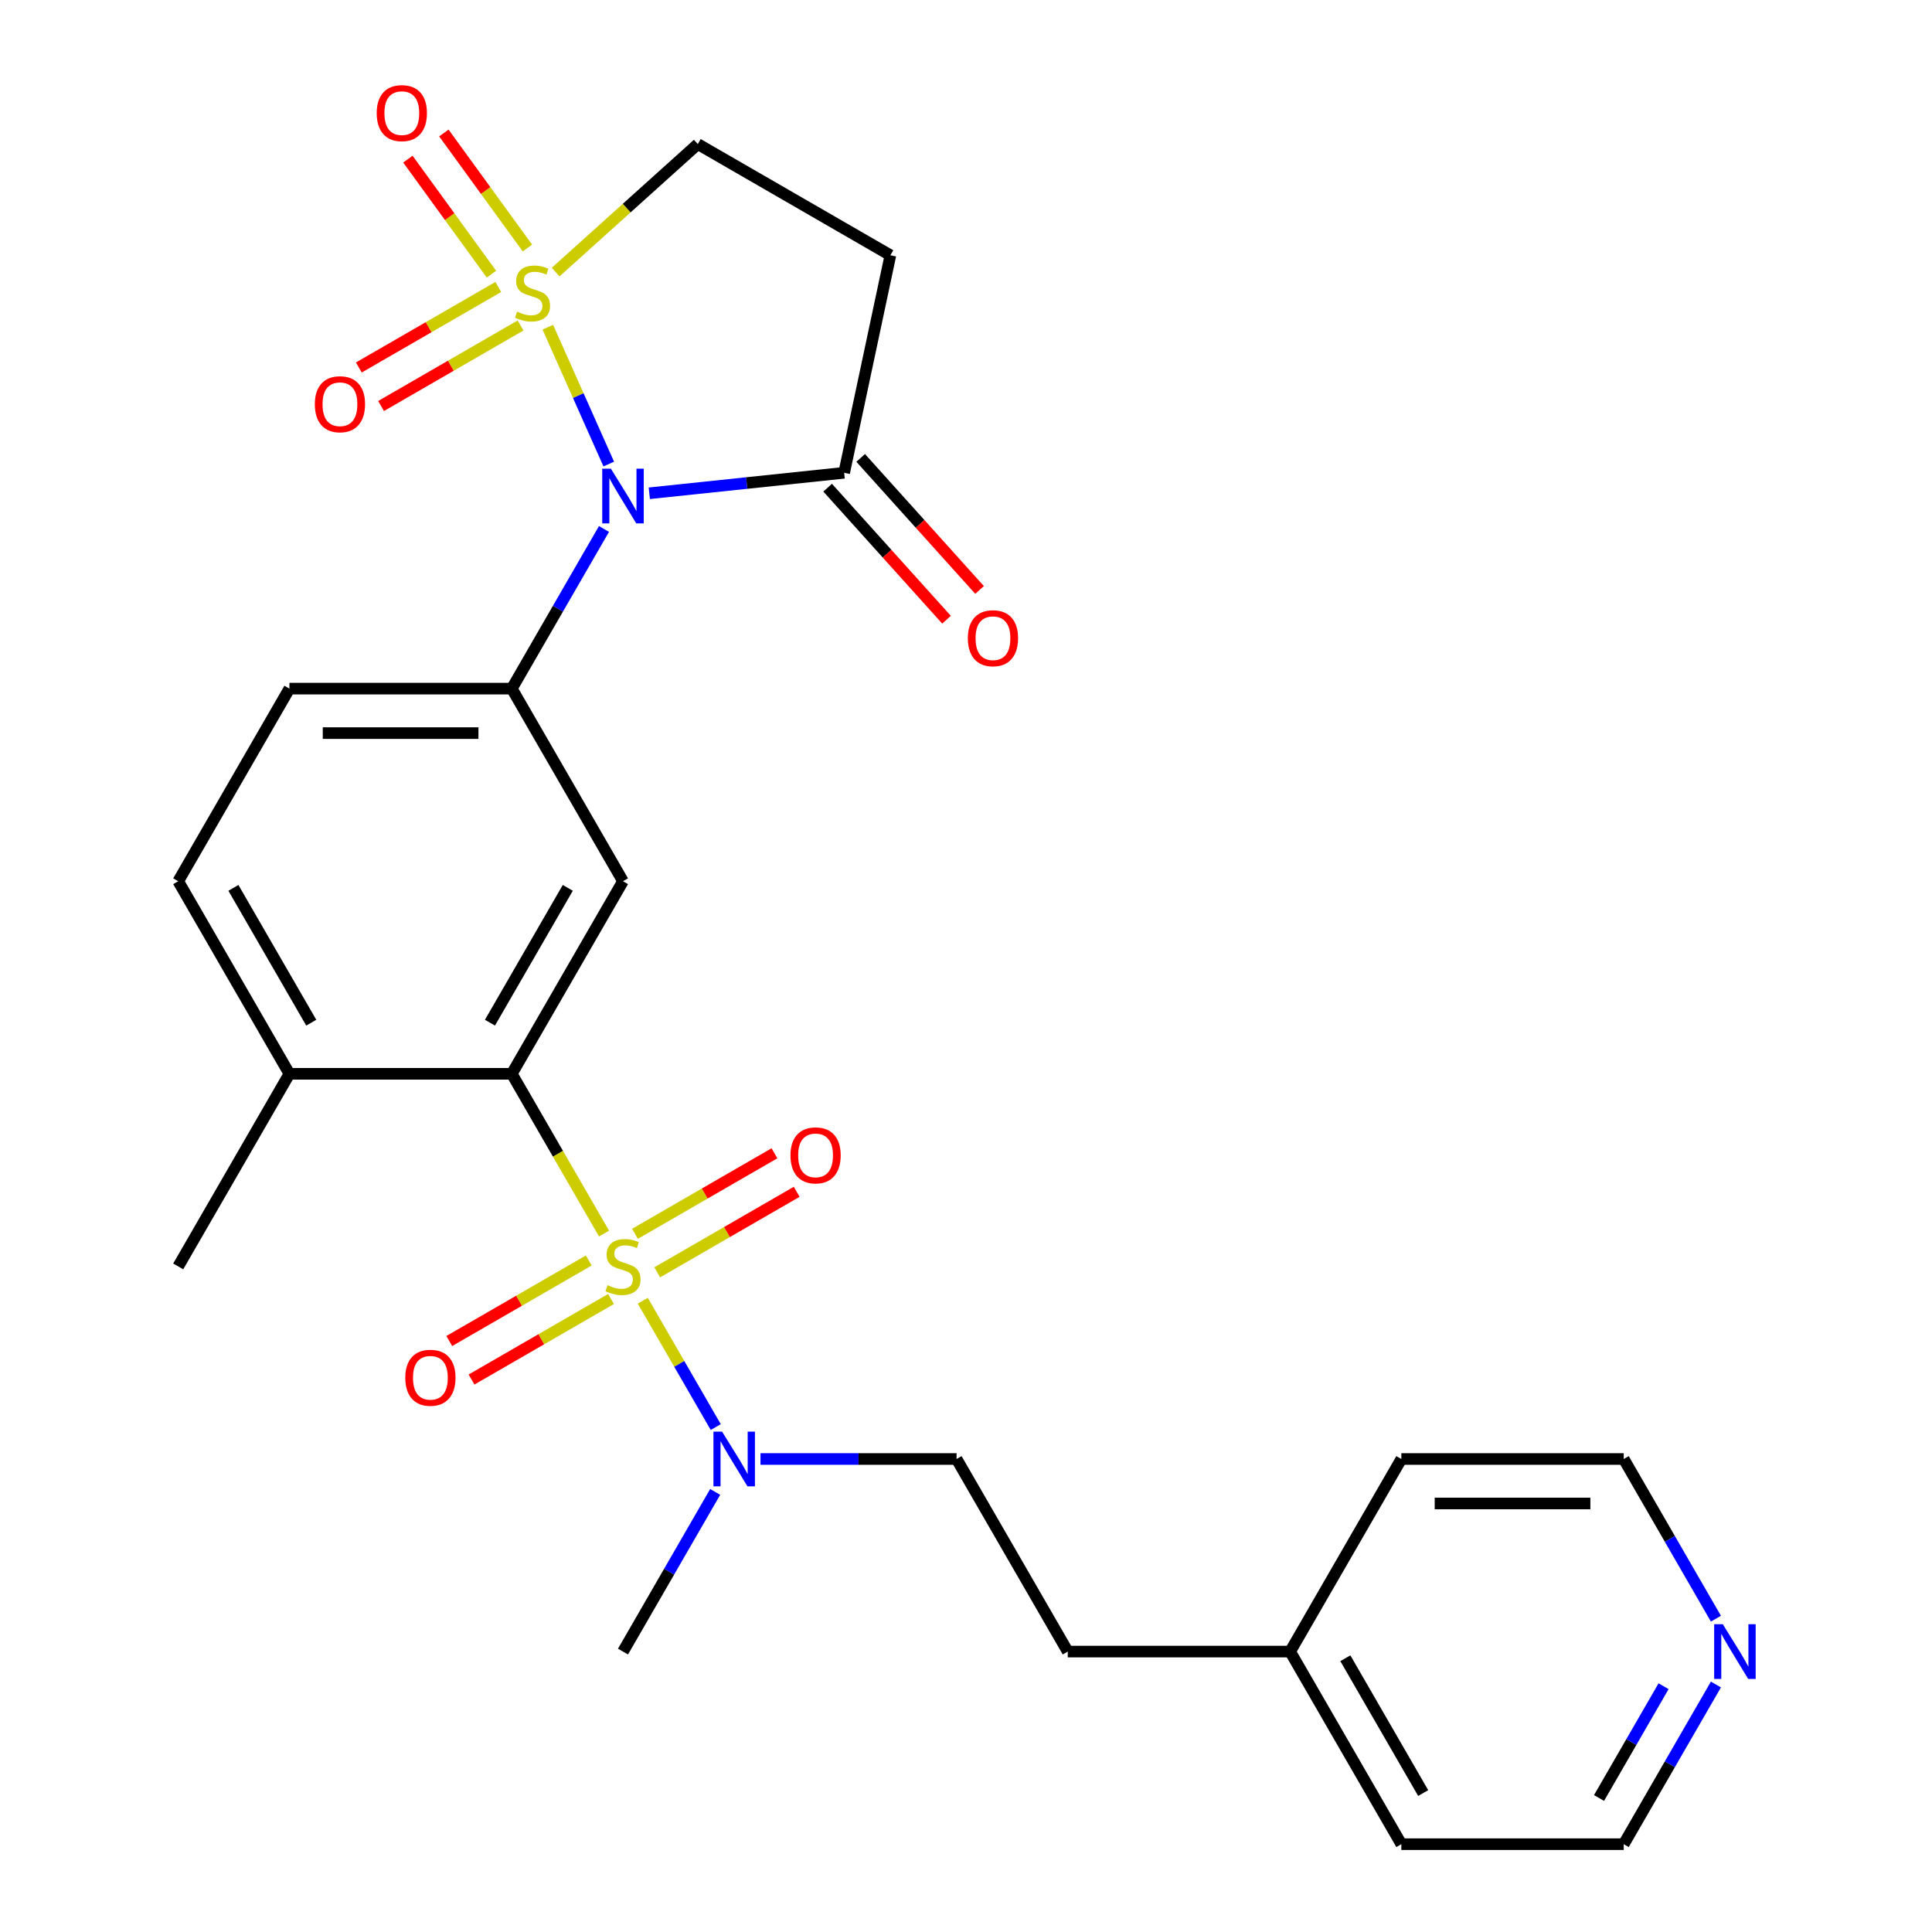 <?xml version='1.0' encoding='iso-8859-1'?>
<svg version='1.1' baseProfile='full'
              xmlns='http://www.w3.org/2000/svg'
                      xmlns:rdkit='http://www.rdkit.org/xml'
                      xmlns:xlink='http://www.w3.org/1999/xlink'
                  xml:space='preserve'
width='1000px' height='1000px' viewBox='0 0 1000 1000'>
<!-- END OF HEADER -->
<rect style='opacity:1.0;fill:#FFFFFF;stroke:none' width='1000' height='1000' x='0' y='0'> </rect>
<path class='bond-1' d='M 283.547,169.351 L 299.319,204.774' style='fill:none;fill-rule:evenodd;stroke:#CCCC00;stroke-width:6px;stroke-linecap:butt;stroke-linejoin:miter;stroke-opacity:1' />
<path class='bond-1' d='M 299.319,204.774 L 315.09,240.197' style='fill:none;fill-rule:evenodd;stroke:#0000FF;stroke-width:6px;stroke-linecap:butt;stroke-linejoin:miter;stroke-opacity:1' />
<path class='bond-8' d='M 287.599,140.827 L 324.39,107.699' style='fill:none;fill-rule:evenodd;stroke:#CCCC00;stroke-width:6px;stroke-linecap:butt;stroke-linejoin:miter;stroke-opacity:1' />
<path class='bond-8' d='M 324.39,107.699 L 361.182,74.572' style='fill:none;fill-rule:evenodd;stroke:#000000;stroke-width:6px;stroke-linecap:butt;stroke-linejoin:miter;stroke-opacity:1' />
<path class='bond-9' d='M 257.928,148.529 L 221.831,169.37' style='fill:none;fill-rule:evenodd;stroke:#CCCC00;stroke-width:6px;stroke-linecap:butt;stroke-linejoin:miter;stroke-opacity:1' />
<path class='bond-9' d='M 221.831,169.37 L 185.733,190.21' style='fill:none;fill-rule:evenodd;stroke:#FF0000;stroke-width:6px;stroke-linecap:butt;stroke-linejoin:miter;stroke-opacity:1' />
<path class='bond-9' d='M 269.439,168.466 L 233.341,189.307' style='fill:none;fill-rule:evenodd;stroke:#CCCC00;stroke-width:6px;stroke-linecap:butt;stroke-linejoin:miter;stroke-opacity:1' />
<path class='bond-9' d='M 233.341,189.307 L 197.244,210.148' style='fill:none;fill-rule:evenodd;stroke:#FF0000;stroke-width:6px;stroke-linecap:butt;stroke-linejoin:miter;stroke-opacity:1' />
<path class='bond-10' d='M 272.996,128.369 L 251.368,98.601' style='fill:none;fill-rule:evenodd;stroke:#CCCC00;stroke-width:6px;stroke-linecap:butt;stroke-linejoin:miter;stroke-opacity:1' />
<path class='bond-10' d='M 251.368,98.601 L 229.74,68.833' style='fill:none;fill-rule:evenodd;stroke:#FF0000;stroke-width:6px;stroke-linecap:butt;stroke-linejoin:miter;stroke-opacity:1' />
<path class='bond-10' d='M 254.371,141.901 L 232.743,112.133' style='fill:none;fill-rule:evenodd;stroke:#CCCC00;stroke-width:6px;stroke-linecap:butt;stroke-linejoin:miter;stroke-opacity:1' />
<path class='bond-10' d='M 232.743,112.133 L 211.116,82.365' style='fill:none;fill-rule:evenodd;stroke:#FF0000;stroke-width:6px;stroke-linecap:butt;stroke-linejoin:miter;stroke-opacity:1' />
<path class='bond-0' d='M 312.646,638.492 L 288.776,597.148' style='fill:none;fill-rule:evenodd;stroke:#CCCC00;stroke-width:6px;stroke-linecap:butt;stroke-linejoin:miter;stroke-opacity:1' />
<path class='bond-0' d='M 288.776,597.148 L 264.906,555.804' style='fill:none;fill-rule:evenodd;stroke:#000000;stroke-width:6px;stroke-linecap:butt;stroke-linejoin:miter;stroke-opacity:1' />
<path class='bond-6' d='M 332.712,673.247 L 351.592,705.949' style='fill:none;fill-rule:evenodd;stroke:#CCCC00;stroke-width:6px;stroke-linecap:butt;stroke-linejoin:miter;stroke-opacity:1' />
<path class='bond-6' d='M 351.592,705.949 L 370.472,738.65' style='fill:none;fill-rule:evenodd;stroke:#0000FF;stroke-width:6px;stroke-linecap:butt;stroke-linejoin:miter;stroke-opacity:1' />
<path class='bond-11' d='M 340.172,658.554 L 376.27,637.713' style='fill:none;fill-rule:evenodd;stroke:#CCCC00;stroke-width:6px;stroke-linecap:butt;stroke-linejoin:miter;stroke-opacity:1' />
<path class='bond-11' d='M 376.27,637.713 L 412.367,616.872' style='fill:none;fill-rule:evenodd;stroke:#FF0000;stroke-width:6px;stroke-linecap:butt;stroke-linejoin:miter;stroke-opacity:1' />
<path class='bond-11' d='M 328.662,638.617 L 364.759,617.776' style='fill:none;fill-rule:evenodd;stroke:#CCCC00;stroke-width:6px;stroke-linecap:butt;stroke-linejoin:miter;stroke-opacity:1' />
<path class='bond-11' d='M 364.759,617.776 L 400.857,596.935' style='fill:none;fill-rule:evenodd;stroke:#FF0000;stroke-width:6px;stroke-linecap:butt;stroke-linejoin:miter;stroke-opacity:1' />
<path class='bond-12' d='M 304.746,652.425 L 268.649,673.266' style='fill:none;fill-rule:evenodd;stroke:#CCCC00;stroke-width:6px;stroke-linecap:butt;stroke-linejoin:miter;stroke-opacity:1' />
<path class='bond-12' d='M 268.649,673.266 L 232.551,694.107' style='fill:none;fill-rule:evenodd;stroke:#FF0000;stroke-width:6px;stroke-linecap:butt;stroke-linejoin:miter;stroke-opacity:1' />
<path class='bond-12' d='M 316.257,672.362 L 280.159,693.203' style='fill:none;fill-rule:evenodd;stroke:#CCCC00;stroke-width:6px;stroke-linecap:butt;stroke-linejoin:miter;stroke-opacity:1' />
<path class='bond-12' d='M 280.159,693.203 L 244.062,714.044' style='fill:none;fill-rule:evenodd;stroke:#FF0000;stroke-width:6px;stroke-linecap:butt;stroke-linejoin:miter;stroke-opacity:1' />
<path class='bond-3' d='M 312.622,273.786 L 288.764,315.11' style='fill:none;fill-rule:evenodd;stroke:#0000FF;stroke-width:6px;stroke-linecap:butt;stroke-linejoin:miter;stroke-opacity:1' />
<path class='bond-3' d='M 288.764,315.11 L 264.906,356.434' style='fill:none;fill-rule:evenodd;stroke:#000000;stroke-width:6px;stroke-linecap:butt;stroke-linejoin:miter;stroke-opacity:1' />
<path class='bond-4' d='M 336.077,255.317 L 386.506,250.017' style='fill:none;fill-rule:evenodd;stroke:#0000FF;stroke-width:6px;stroke-linecap:butt;stroke-linejoin:miter;stroke-opacity:1' />
<path class='bond-4' d='M 386.506,250.017 L 436.935,244.717' style='fill:none;fill-rule:evenodd;stroke:#000000;stroke-width:6px;stroke-linecap:butt;stroke-linejoin:miter;stroke-opacity:1' />
<path class='bond-2' d='M 264.906,555.804 L 322.459,456.119' style='fill:none;fill-rule:evenodd;stroke:#000000;stroke-width:6px;stroke-linecap:butt;stroke-linejoin:miter;stroke-opacity:1' />
<path class='bond-2' d='M 253.602,529.341 L 293.889,459.561' style='fill:none;fill-rule:evenodd;stroke:#000000;stroke-width:6px;stroke-linecap:butt;stroke-linejoin:miter;stroke-opacity:1' />
<path class='bond-28' d='M 264.906,555.804 L 149.799,555.804' style='fill:none;fill-rule:evenodd;stroke:#000000;stroke-width:6px;stroke-linecap:butt;stroke-linejoin:miter;stroke-opacity:1' />
<path class='bond-5' d='M 264.906,356.434 L 322.459,456.119' style='fill:none;fill-rule:evenodd;stroke:#000000;stroke-width:6px;stroke-linecap:butt;stroke-linejoin:miter;stroke-opacity:1' />
<path class='bond-14' d='M 264.906,356.434 L 149.799,356.434' style='fill:none;fill-rule:evenodd;stroke:#000000;stroke-width:6px;stroke-linecap:butt;stroke-linejoin:miter;stroke-opacity:1' />
<path class='bond-14' d='M 247.64,379.455 L 167.065,379.455' style='fill:none;fill-rule:evenodd;stroke:#000000;stroke-width:6px;stroke-linecap:butt;stroke-linejoin:miter;stroke-opacity:1' />
<path class='bond-15' d='M 428.381,252.419 L 459.149,286.59' style='fill:none;fill-rule:evenodd;stroke:#000000;stroke-width:6px;stroke-linecap:butt;stroke-linejoin:miter;stroke-opacity:1' />
<path class='bond-15' d='M 459.149,286.59 L 489.918,320.762' style='fill:none;fill-rule:evenodd;stroke:#FF0000;stroke-width:6px;stroke-linecap:butt;stroke-linejoin:miter;stroke-opacity:1' />
<path class='bond-15' d='M 445.489,237.014 L 476.258,271.186' style='fill:none;fill-rule:evenodd;stroke:#000000;stroke-width:6px;stroke-linecap:butt;stroke-linejoin:miter;stroke-opacity:1' />
<path class='bond-15' d='M 476.258,271.186 L 507.026,305.358' style='fill:none;fill-rule:evenodd;stroke:#FF0000;stroke-width:6px;stroke-linecap:butt;stroke-linejoin:miter;stroke-opacity:1' />
<path class='bond-27' d='M 436.935,244.717 L 460.867,132.125' style='fill:none;fill-rule:evenodd;stroke:#000000;stroke-width:6px;stroke-linecap:butt;stroke-linejoin:miter;stroke-opacity:1' />
<path class='bond-17' d='M 393.63,755.175 L 444.375,755.175' style='fill:none;fill-rule:evenodd;stroke:#0000FF;stroke-width:6px;stroke-linecap:butt;stroke-linejoin:miter;stroke-opacity:1' />
<path class='bond-17' d='M 444.375,755.175 L 495.119,755.175' style='fill:none;fill-rule:evenodd;stroke:#000000;stroke-width:6px;stroke-linecap:butt;stroke-linejoin:miter;stroke-opacity:1' />
<path class='bond-21' d='M 370.176,772.213 L 346.318,813.536' style='fill:none;fill-rule:evenodd;stroke:#0000FF;stroke-width:6px;stroke-linecap:butt;stroke-linejoin:miter;stroke-opacity:1' />
<path class='bond-21' d='M 346.318,813.536 L 322.459,854.86' style='fill:none;fill-rule:evenodd;stroke:#000000;stroke-width:6px;stroke-linecap:butt;stroke-linejoin:miter;stroke-opacity:1' />
<path class='bond-7' d='M 460.867,132.125 L 361.182,74.572' style='fill:none;fill-rule:evenodd;stroke:#000000;stroke-width:6px;stroke-linecap:butt;stroke-linejoin:miter;stroke-opacity:1' />
<path class='bond-13' d='M 149.799,555.804 L 92.246,456.119' style='fill:none;fill-rule:evenodd;stroke:#000000;stroke-width:6px;stroke-linecap:butt;stroke-linejoin:miter;stroke-opacity:1' />
<path class='bond-13' d='M 161.103,529.341 L 120.816,459.561' style='fill:none;fill-rule:evenodd;stroke:#000000;stroke-width:6px;stroke-linecap:butt;stroke-linejoin:miter;stroke-opacity:1' />
<path class='bond-24' d='M 149.799,555.804 L 92.246,655.49' style='fill:none;fill-rule:evenodd;stroke:#000000;stroke-width:6px;stroke-linecap:butt;stroke-linejoin:miter;stroke-opacity:1' />
<path class='bond-18' d='M 149.799,356.434 L 92.246,456.119' style='fill:none;fill-rule:evenodd;stroke:#000000;stroke-width:6px;stroke-linecap:butt;stroke-linejoin:miter;stroke-opacity:1' />
<path class='bond-16' d='M 888.156,871.898 L 864.297,913.222' style='fill:none;fill-rule:evenodd;stroke:#0000FF;stroke-width:6px;stroke-linecap:butt;stroke-linejoin:miter;stroke-opacity:1' />
<path class='bond-16' d='M 864.297,913.222 L 840.439,954.545' style='fill:none;fill-rule:evenodd;stroke:#000000;stroke-width:6px;stroke-linecap:butt;stroke-linejoin:miter;stroke-opacity:1' />
<path class='bond-16' d='M 861.061,872.784 L 844.36,901.711' style='fill:none;fill-rule:evenodd;stroke:#0000FF;stroke-width:6px;stroke-linecap:butt;stroke-linejoin:miter;stroke-opacity:1' />
<path class='bond-16' d='M 844.36,901.711 L 827.66,930.638' style='fill:none;fill-rule:evenodd;stroke:#000000;stroke-width:6px;stroke-linecap:butt;stroke-linejoin:miter;stroke-opacity:1' />
<path class='bond-29' d='M 888.156,837.823 L 864.297,796.499' style='fill:none;fill-rule:evenodd;stroke:#0000FF;stroke-width:6px;stroke-linecap:butt;stroke-linejoin:miter;stroke-opacity:1' />
<path class='bond-29' d='M 864.297,796.499 L 840.439,755.175' style='fill:none;fill-rule:evenodd;stroke:#000000;stroke-width:6px;stroke-linecap:butt;stroke-linejoin:miter;stroke-opacity:1' />
<path class='bond-19' d='M 495.119,755.175 L 552.672,854.86' style='fill:none;fill-rule:evenodd;stroke:#000000;stroke-width:6px;stroke-linecap:butt;stroke-linejoin:miter;stroke-opacity:1' />
<path class='bond-20' d='M 552.672,854.86 L 667.779,854.86' style='fill:none;fill-rule:evenodd;stroke:#000000;stroke-width:6px;stroke-linecap:butt;stroke-linejoin:miter;stroke-opacity:1' />
<path class='bond-25' d='M 667.779,854.86 L 725.332,755.175' style='fill:none;fill-rule:evenodd;stroke:#000000;stroke-width:6px;stroke-linecap:butt;stroke-linejoin:miter;stroke-opacity:1' />
<path class='bond-26' d='M 667.779,854.86 L 725.332,954.545' style='fill:none;fill-rule:evenodd;stroke:#000000;stroke-width:6px;stroke-linecap:butt;stroke-linejoin:miter;stroke-opacity:1' />
<path class='bond-26' d='M 696.349,858.302 L 736.637,928.082' style='fill:none;fill-rule:evenodd;stroke:#000000;stroke-width:6px;stroke-linecap:butt;stroke-linejoin:miter;stroke-opacity:1' />
<path class='bond-22' d='M 840.439,954.545 L 725.332,954.545' style='fill:none;fill-rule:evenodd;stroke:#000000;stroke-width:6px;stroke-linecap:butt;stroke-linejoin:miter;stroke-opacity:1' />
<path class='bond-23' d='M 840.439,755.175 L 725.332,755.175' style='fill:none;fill-rule:evenodd;stroke:#000000;stroke-width:6px;stroke-linecap:butt;stroke-linejoin:miter;stroke-opacity:1' />
<path class='bond-23' d='M 823.173,778.196 L 742.598,778.196' style='fill:none;fill-rule:evenodd;stroke:#000000;stroke-width:6px;stroke-linecap:butt;stroke-linejoin:miter;stroke-opacity:1' />
<path  class='atom-0' d='M 267.641 161.313
Q 267.961 161.433, 269.281 161.993
Q 270.601 162.553, 272.041 162.913
Q 273.521 163.233, 274.961 163.233
Q 277.641 163.233, 279.201 161.953
Q 280.761 160.633, 280.761 158.353
Q 280.761 156.793, 279.961 155.833
Q 279.201 154.873, 278.001 154.353
Q 276.801 153.833, 274.801 153.233
Q 272.281 152.473, 270.761 151.753
Q 269.281 151.033, 268.201 149.513
Q 267.161 147.993, 267.161 145.433
Q 267.161 141.873, 269.561 139.673
Q 272.001 137.473, 276.801 137.473
Q 280.081 137.473, 283.801 139.033
L 282.881 142.113
Q 279.481 140.713, 276.921 140.713
Q 274.161 140.713, 272.641 141.873
Q 271.121 142.993, 271.161 144.953
Q 271.161 146.473, 271.921 147.393
Q 272.721 148.313, 273.841 148.833
Q 275.001 149.353, 276.921 149.953
Q 279.481 150.753, 281.001 151.553
Q 282.521 152.353, 283.601 153.993
Q 284.721 155.593, 284.721 158.353
Q 284.721 162.273, 282.081 164.393
Q 279.481 166.473, 275.121 166.473
Q 272.601 166.473, 270.681 165.913
Q 268.801 165.393, 266.561 164.473
L 267.641 161.313
' fill='#CCCC00'/>
<path  class='atom-1' d='M 314.459 665.21
Q 314.779 665.33, 316.099 665.89
Q 317.419 666.45, 318.859 666.81
Q 320.339 667.13, 321.779 667.13
Q 324.459 667.13, 326.019 665.85
Q 327.579 664.53, 327.579 662.25
Q 327.579 660.69, 326.779 659.73
Q 326.019 658.77, 324.819 658.25
Q 323.619 657.73, 321.619 657.13
Q 319.099 656.37, 317.579 655.65
Q 316.099 654.93, 315.019 653.41
Q 313.979 651.89, 313.979 649.33
Q 313.979 645.77, 316.379 643.57
Q 318.819 641.37, 323.619 641.37
Q 326.899 641.37, 330.619 642.93
L 329.699 646.01
Q 326.299 644.61, 323.739 644.61
Q 320.979 644.61, 319.459 645.77
Q 317.939 646.89, 317.979 648.85
Q 317.979 650.37, 318.739 651.29
Q 319.539 652.21, 320.659 652.73
Q 321.819 653.25, 323.739 653.85
Q 326.299 654.65, 327.819 655.45
Q 329.339 656.25, 330.419 657.89
Q 331.539 659.49, 331.539 662.25
Q 331.539 666.17, 328.899 668.29
Q 326.299 670.37, 321.939 670.37
Q 319.419 670.37, 317.499 669.81
Q 315.619 669.29, 313.379 668.37
L 314.459 665.21
' fill='#CCCC00'/>
<path  class='atom-2' d='M 316.199 242.588
L 325.479 257.588
Q 326.399 259.068, 327.879 261.748
Q 329.359 264.428, 329.439 264.588
L 329.439 242.588
L 333.199 242.588
L 333.199 270.908
L 329.319 270.908
L 319.359 254.508
Q 318.199 252.588, 316.959 250.388
Q 315.759 248.188, 315.399 247.508
L 315.399 270.908
L 311.719 270.908
L 311.719 242.588
L 316.199 242.588
' fill='#0000FF'/>
<path  class='atom-7' d='M 373.753 741.015
L 383.033 756.015
Q 383.953 757.495, 385.433 760.175
Q 386.913 762.855, 386.993 763.015
L 386.993 741.015
L 390.753 741.015
L 390.753 769.335
L 386.873 769.335
L 376.913 752.935
Q 375.753 751.015, 374.513 748.815
Q 373.313 746.615, 372.953 745.935
L 372.953 769.335
L 369.273 769.335
L 369.273 741.015
L 373.753 741.015
' fill='#0000FF'/>
<path  class='atom-10' d='M 162.956 209.227
Q 162.956 202.427, 166.316 198.627
Q 169.676 194.827, 175.956 194.827
Q 182.236 194.827, 185.596 198.627
Q 188.956 202.427, 188.956 209.227
Q 188.956 216.107, 185.556 220.027
Q 182.156 223.907, 175.956 223.907
Q 169.716 223.907, 166.316 220.027
Q 162.956 216.147, 162.956 209.227
M 175.956 220.707
Q 180.276 220.707, 182.596 217.827
Q 184.956 214.907, 184.956 209.227
Q 184.956 203.667, 182.596 200.867
Q 180.276 198.027, 175.956 198.027
Q 171.636 198.027, 169.276 200.827
Q 166.956 203.627, 166.956 209.227
Q 166.956 214.947, 169.276 217.827
Q 171.636 220.707, 175.956 220.707
' fill='#FF0000'/>
<path  class='atom-11' d='M 194.983 58.55
Q 194.983 51.75, 198.343 47.95
Q 201.703 44.15, 207.983 44.15
Q 214.263 44.15, 217.623 47.95
Q 220.983 51.75, 220.983 58.55
Q 220.983 65.43, 217.583 69.35
Q 214.183 73.23, 207.983 73.23
Q 201.743 73.23, 198.343 69.35
Q 194.983 65.47, 194.983 58.55
M 207.983 70.03
Q 212.303 70.03, 214.623 67.15
Q 216.983 64.23, 216.983 58.55
Q 216.983 52.99, 214.623 50.19
Q 212.303 47.35, 207.983 47.35
Q 203.663 47.35, 201.303 50.15
Q 198.983 52.95, 198.983 58.55
Q 198.983 64.27, 201.303 67.15
Q 203.663 70.03, 207.983 70.03
' fill='#FF0000'/>
<path  class='atom-12' d='M 409.144 598.016
Q 409.144 591.216, 412.504 587.416
Q 415.864 583.616, 422.144 583.616
Q 428.424 583.616, 431.784 587.416
Q 435.144 591.216, 435.144 598.016
Q 435.144 604.896, 431.744 608.816
Q 428.344 612.696, 422.144 612.696
Q 415.904 612.696, 412.504 608.816
Q 409.144 604.936, 409.144 598.016
M 422.144 609.496
Q 426.464 609.496, 428.784 606.616
Q 431.144 603.696, 431.144 598.016
Q 431.144 592.456, 428.784 589.656
Q 426.464 586.816, 422.144 586.816
Q 417.824 586.816, 415.464 589.616
Q 413.144 592.416, 413.144 598.016
Q 413.144 603.736, 415.464 606.616
Q 417.824 609.496, 422.144 609.496
' fill='#FF0000'/>
<path  class='atom-13' d='M 209.774 713.123
Q 209.774 706.323, 213.134 702.523
Q 216.494 698.723, 222.774 698.723
Q 229.054 698.723, 232.414 702.523
Q 235.774 706.323, 235.774 713.123
Q 235.774 720.003, 232.374 723.923
Q 228.974 727.803, 222.774 727.803
Q 216.534 727.803, 213.134 723.923
Q 209.774 720.043, 209.774 713.123
M 222.774 724.603
Q 227.094 724.603, 229.414 721.723
Q 231.774 718.803, 231.774 713.123
Q 231.774 707.563, 229.414 704.763
Q 227.094 701.923, 222.774 701.923
Q 218.454 701.923, 216.094 704.723
Q 213.774 707.523, 213.774 713.123
Q 213.774 718.843, 216.094 721.723
Q 218.454 724.603, 222.774 724.603
' fill='#FF0000'/>
<path  class='atom-16' d='M 500.957 330.337
Q 500.957 323.537, 504.317 319.737
Q 507.677 315.937, 513.957 315.937
Q 520.237 315.937, 523.597 319.737
Q 526.957 323.537, 526.957 330.337
Q 526.957 337.217, 523.557 341.137
Q 520.157 345.017, 513.957 345.017
Q 507.717 345.017, 504.317 341.137
Q 500.957 337.257, 500.957 330.337
M 513.957 341.817
Q 518.277 341.817, 520.597 338.937
Q 522.957 336.017, 522.957 330.337
Q 522.957 324.777, 520.597 321.977
Q 518.277 319.137, 513.957 319.137
Q 509.637 319.137, 507.277 321.937
Q 504.957 324.737, 504.957 330.337
Q 504.957 336.057, 507.277 338.937
Q 509.637 341.817, 513.957 341.817
' fill='#FF0000'/>
<path  class='atom-17' d='M 891.732 840.7
L 901.012 855.7
Q 901.932 857.18, 903.412 859.86
Q 904.892 862.54, 904.972 862.7
L 904.972 840.7
L 908.732 840.7
L 908.732 869.02
L 904.852 869.02
L 894.892 852.62
Q 893.732 850.7, 892.492 848.5
Q 891.292 846.3, 890.932 845.62
L 890.932 869.02
L 887.252 869.02
L 887.252 840.7
L 891.732 840.7
' fill='#0000FF'/>
</svg>
